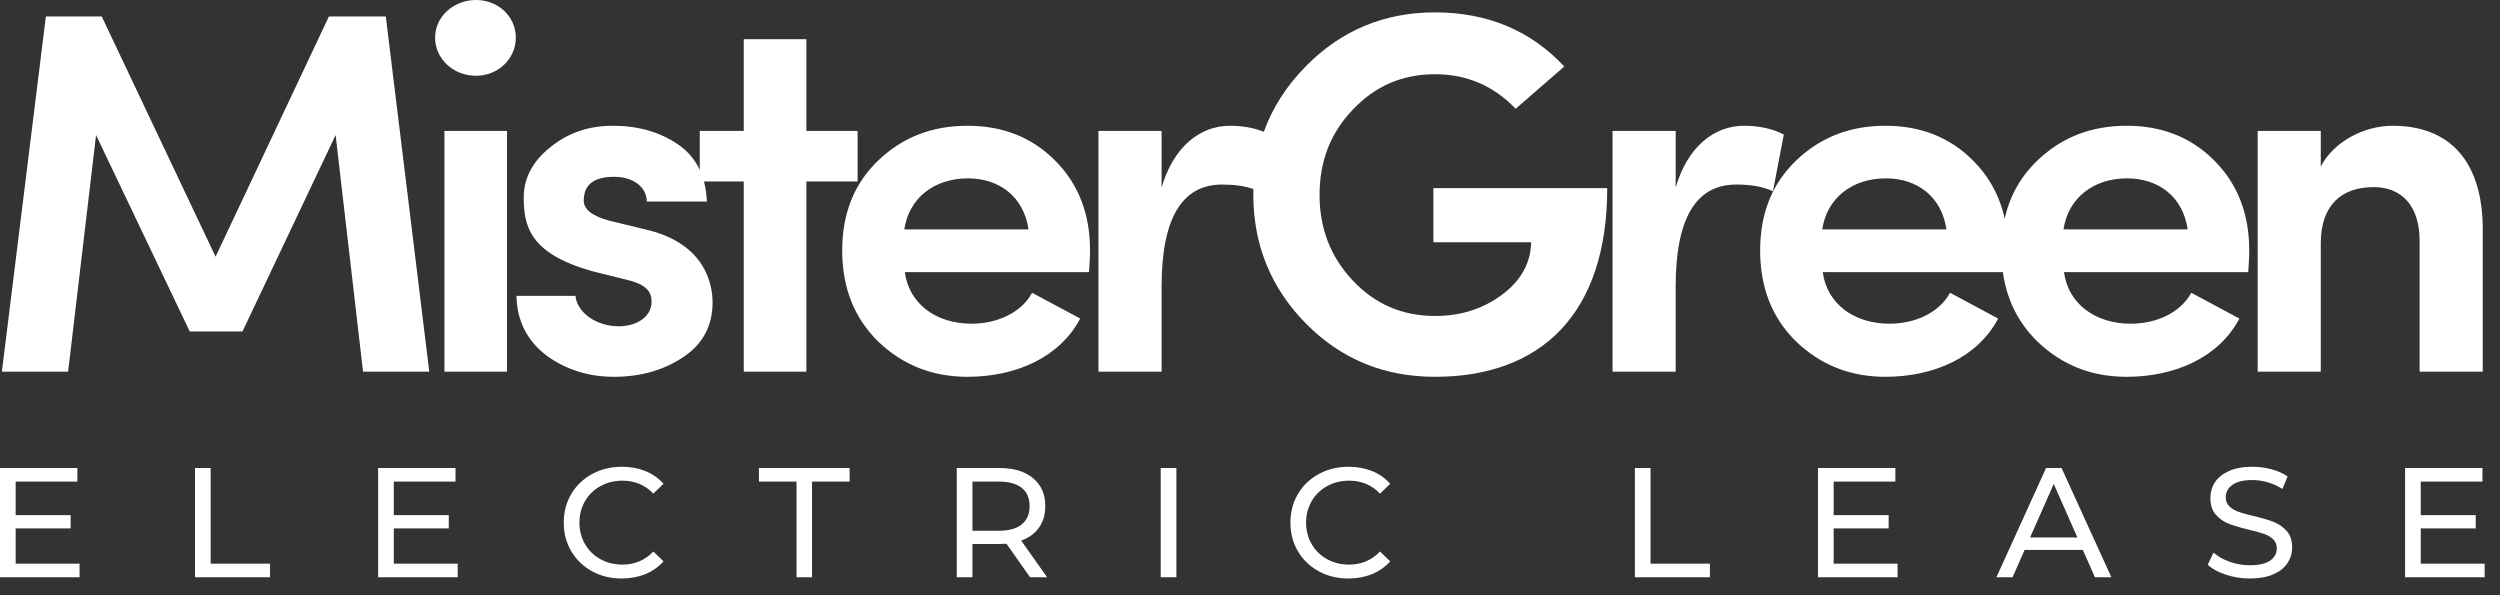 <?xml version="1.0" encoding="UTF-8"?>
<svg width="147px" height="35px" viewBox="0 0 147 35" version="1.1" xmlns="http://www.w3.org/2000/svg" xmlns:xlink="http://www.w3.org/1999/xlink">
    <rect x="0" y="0" width="147" height="35" fill="#333333" stroke="none"/>
    <title>MisterGreen Electric Lease</title>
    <g id="Page-1" stroke="none" stroke-width="1" fill="none" fill-rule="evenodd">
        <g id="MisterGreen-Electric-Lease" fill="#FFFFFF" fill-rule="nonzero">
            <path d="M4.679,33.144 L4.679,33.943 L0,33.943 L0,27.519 L4.55,27.519 L4.55,28.318 L0.921,28.318 L0.921,30.291 L4.154,30.291 L4.154,31.071 L0.921,31.071 L0.921,33.144 L4.679,33.144 Z M11.467,27.519 L12.388,27.519 L12.388,33.144 L15.879,33.144 L15.879,33.943 L11.467,33.943 L11.467,27.519 Z M26.913,33.144 L26.913,33.943 L22.234,33.943 L22.234,27.519 L26.784,27.519 L26.784,28.318 L23.155,28.318 L23.155,30.291 L26.388,30.291 L26.388,31.071 L23.155,31.071 L23.155,33.144 L26.913,33.144 Z M36.557,34.016 C35.912,34.016 35.33,33.874 34.811,33.589 C34.293,33.305 33.886,32.913 33.591,32.415 C33.296,31.916 33.149,31.355 33.149,30.731 C33.149,30.107 33.296,29.546 33.591,29.047 C33.886,28.549 34.294,28.157 34.816,27.873 C35.338,27.588 35.921,27.446 36.566,27.446 C37.07,27.446 37.53,27.53 37.948,27.698 C38.365,27.867 38.721,28.116 39.016,28.446 L38.417,29.024 C37.932,28.517 37.327,28.263 36.603,28.263 C36.124,28.263 35.691,28.37 35.304,28.584 C34.917,28.798 34.615,29.093 34.397,29.469 C34.179,29.846 34.07,30.266 34.07,30.731 C34.07,31.196 34.179,31.616 34.397,31.993 C34.615,32.369 34.917,32.664 35.304,32.878 C35.691,33.092 36.124,33.199 36.603,33.199 C37.321,33.199 37.926,32.942 38.417,32.429 L39.016,33.007 C38.721,33.337 38.364,33.588 37.943,33.759 C37.522,33.93 37.06,34.016 36.557,34.016 Z M46.836,28.318 L44.625,28.318 L44.625,27.519 L49.958,27.519 L49.958,28.318 L47.748,28.318 L47.748,33.943 L46.836,33.943 L46.836,28.318 Z M60.569,33.943 L59.178,31.97 C59.006,31.982 58.871,31.988 58.773,31.988 L57.179,31.988 L57.179,33.943 L56.258,33.943 L56.258,27.519 L58.773,27.519 C59.608,27.519 60.265,27.718 60.744,28.116 C61.223,28.513 61.462,29.061 61.462,29.758 C61.462,30.254 61.339,30.676 61.094,31.025 C60.848,31.373 60.498,31.627 60.044,31.786 L61.573,33.943 L60.569,33.943 Z M58.745,31.208 C59.328,31.208 59.774,31.083 60.081,30.832 C60.388,30.581 60.541,30.223 60.541,29.758 C60.541,29.293 60.388,28.937 60.081,28.689 C59.774,28.442 59.328,28.318 58.745,28.318 L57.179,28.318 L57.179,31.208 L58.745,31.208 Z M68.25,27.519 L69.171,27.519 L69.171,33.943 L68.25,33.943 L68.25,27.519 Z M79.285,34.016 C78.64,34.016 78.058,33.874 77.539,33.589 C77.02,33.305 76.614,32.913 76.319,32.415 C76.024,31.916 75.877,31.355 75.877,30.731 C75.877,30.107 76.024,29.546 76.319,29.047 C76.614,28.549 77.022,28.157 77.544,27.873 C78.066,27.588 78.649,27.446 79.294,27.446 C79.797,27.446 80.258,27.53 80.676,27.698 C81.093,27.867 81.449,28.116 81.744,28.446 L81.145,29.024 C80.66,28.517 80.055,28.263 79.331,28.263 C78.852,28.263 78.419,28.37 78.032,28.584 C77.645,28.798 77.343,29.093 77.125,29.469 C76.907,29.846 76.798,30.266 76.798,30.731 C76.798,31.196 76.907,31.616 77.125,31.993 C77.343,32.369 77.645,32.664 78.032,32.878 C78.419,33.092 78.852,33.199 79.331,33.199 C80.049,33.199 80.654,32.942 81.145,32.429 L81.744,33.007 C81.449,33.337 81.092,33.588 80.671,33.759 C80.25,33.93 79.788,34.016 79.285,34.016 Z M96.131,27.519 L97.052,27.519 L97.052,33.144 L100.543,33.144 L100.543,33.943 L96.131,33.943 L96.131,27.519 Z M111.577,33.144 L111.577,33.943 L106.898,33.943 L106.898,27.519 L111.448,27.519 L111.448,28.318 L107.819,28.318 L107.819,30.291 L111.052,30.291 L111.052,31.071 L107.819,31.071 L107.819,33.144 L111.577,33.144 Z M122.473,32.337 L119.047,32.337 L118.338,33.943 L117.389,33.943 L120.309,27.519 L121.22,27.519 L124.149,33.943 L123.182,33.943 L122.473,32.337 Z M122.151,31.603 L120.76,28.455 L119.369,31.603 L122.151,31.603 Z M132.282,34.016 C131.797,34.016 131.329,33.941 130.878,33.791 C130.426,33.641 130.072,33.447 129.814,33.209 L130.155,32.493 C130.4,32.713 130.715,32.892 131.099,33.03 C131.483,33.167 131.877,33.236 132.282,33.236 C132.817,33.236 133.216,33.146 133.48,32.965 C133.744,32.785 133.876,32.545 133.876,32.245 C133.876,32.025 133.804,31.846 133.659,31.708 C133.515,31.571 133.337,31.465 133.125,31.392 C132.913,31.318 132.614,31.236 132.227,31.144 C131.742,31.028 131.351,30.911 131.053,30.795 C130.755,30.679 130.5,30.5 130.288,30.258 C130.076,30.017 129.971,29.691 129.971,29.281 C129.971,28.939 130.061,28.63 130.242,28.354 C130.423,28.079 130.698,27.859 131.067,27.694 C131.435,27.529 131.892,27.446 132.439,27.446 C132.82,27.446 133.194,27.495 133.563,27.593 C133.931,27.691 134.247,27.831 134.511,28.015 L134.207,28.749 C133.937,28.578 133.649,28.448 133.342,28.359 C133.035,28.27 132.734,28.226 132.439,28.226 C131.917,28.226 131.526,28.321 131.265,28.51 C131.004,28.7 130.873,28.945 130.873,29.244 C130.873,29.465 130.947,29.644 131.094,29.781 C131.242,29.919 131.424,30.026 131.642,30.102 C131.86,30.179 132.157,30.26 132.531,30.346 C133.016,30.462 133.406,30.578 133.701,30.694 C133.996,30.811 134.249,30.988 134.461,31.227 C134.673,31.465 134.778,31.786 134.778,32.19 C134.778,32.526 134.686,32.834 134.502,33.112 C134.318,33.391 134.039,33.611 133.664,33.773 C133.289,33.935 132.829,34.016 132.282,34.016 Z M146.098,33.144 L146.098,33.943 L141.419,33.943 L141.419,27.519 L145.969,27.519 L145.969,28.318 L142.34,28.318 L142.34,30.291 L145.573,30.291 L145.573,31.071 L142.34,31.071 L142.34,33.144 L146.098,33.144 Z" id="Shape"></path>
            <path d="M5.983,0.97 L12.676,15.094 L19.339,0.97 L22.685,0.97 L25.241,21.853 L21.347,21.853 L19.734,7.941 L14.258,19.489 L11.155,19.489 L5.648,7.941 L4.005,21.853 L0.111,21.853 L2.697,0.97 L5.983,0.97 Z M26.132,7.698 L29.813,7.698 L29.813,21.853 L26.132,21.853 L26.132,7.698 Z M41.147,9.992 L41.147,7.698 L43.733,7.698 L43.733,2.303 L47.415,2.303 L47.415,7.698 L50.427,7.698 L50.427,10.669 L47.415,10.669 L47.415,21.853 L43.733,21.853 L43.733,10.669 L41.392,10.669 C41.49,11.032 41.548,11.426 41.565,11.851 L38.036,11.851 C38.005,10.881 37.093,10.396 36.119,10.396 C34.933,10.396 34.324,10.851 34.324,11.79 C34.324,12.305 34.811,12.699 35.815,12.972 L38.188,13.548 C41.443,14.397 41.899,16.67 41.899,17.791 C41.899,19.155 41.321,20.246 40.165,21.004 C39.04,21.762 37.671,22.156 36.089,22.156 C34.598,22.156 33.259,21.732 32.103,20.883 C30.978,20.004 30.399,18.852 30.369,17.397 L33.837,17.397 C33.929,18.398 35.115,19.216 36.454,19.186 C37.518,19.155 38.309,18.579 38.309,17.761 C38.34,17.064 37.853,16.67 36.758,16.427 L34.811,15.943 C31.16,14.912 30.795,13.306 30.795,11.608 C30.795,10.487 31.312,9.487 32.347,8.668 C33.381,7.82 34.598,7.395 36.028,7.395 C37.518,7.395 38.796,7.759 39.861,8.487 C40.431,8.876 40.861,9.378 41.147,9.992 Z M27.987,4.455 C26.649,4.455 25.584,3.455 25.584,2.213 C25.584,0.97 26.679,0 27.987,0 C29.296,0 30.33,0.97 30.33,2.213 C30.33,3.455 29.296,4.455 27.987,4.455 Z M64.095,14.73 C64.095,15.124 64.065,15.548 64.034,16.003 L53.204,16.003 C53.447,17.852 55.029,19.034 57.128,19.034 C58.619,19.034 60.049,18.398 60.688,17.215 L63.517,18.731 C62.3,21.034 59.714,22.156 56.885,22.156 C54.816,22.156 53.082,21.459 51.652,20.095 C50.222,18.701 49.522,16.912 49.522,14.73 C49.522,12.548 50.222,10.79 51.652,9.426 C53.082,8.062 54.816,7.395 56.885,7.395 C58.954,7.395 60.657,8.062 62.026,9.426 C63.395,10.79 64.095,12.548 64.095,14.73 Z M74.313,7.75 C74.824,6.327 75.653,5.038 76.799,3.88 C78.867,1.788 81.393,0.727 84.374,0.727 C87.447,0.727 90.002,1.788 91.98,3.91 L89.12,6.395 C87.812,5.031 86.23,4.364 84.374,4.364 C82.457,4.364 80.845,5.062 79.537,6.456 C78.229,7.82 77.59,9.487 77.59,11.457 C77.59,13.427 78.229,15.094 79.537,16.488 C80.845,17.882 82.457,18.579 84.374,18.579 C85.865,18.579 87.143,18.185 88.268,17.367 C89.394,16.549 90.002,15.518 90.033,14.245 L84.283,14.245 L84.283,11.063 L94.505,11.063 C94.505,18.458 90.611,22.156 84.374,22.156 C81.393,22.156 78.867,21.125 76.799,19.034 C74.73,16.943 73.696,14.397 73.696,11.457 C73.696,11.342 73.697,11.227 73.7,11.114 C73.181,10.933 72.562,10.851 71.862,10.851 C69.489,10.851 68.302,12.851 68.302,16.852 L68.302,21.853 L64.59,21.853 L64.59,7.698 L68.302,7.698 L68.302,11.032 C69.002,8.608 70.584,7.395 72.318,7.395 C73.072,7.395 73.742,7.519 74.313,7.75 Z M53.173,13.487 L60.475,13.487 C60.201,11.578 58.771,10.487 56.915,10.487 C54.938,10.487 53.447,11.639 53.173,13.487 Z M117.769,16.003 L107.178,16.003 C107.422,17.852 109.004,19.034 111.103,19.034 C112.594,19.034 114.023,18.398 114.662,17.215 L117.492,18.731 C116.275,21.034 113.689,22.156 110.859,22.156 C108.791,22.156 107.057,21.459 105.627,20.095 C104.197,18.701 103.497,16.912 103.497,14.73 C103.497,12.548 104.197,10.79 105.627,9.426 C107.057,8.062 108.791,7.395 110.859,7.395 C112.928,7.395 114.632,8.062 116.001,9.426 C116.954,10.376 117.583,11.517 117.877,12.859 C118.175,11.517 118.817,10.376 119.812,9.426 C121.242,8.062 122.976,7.395 125.045,7.395 C127.114,7.395 128.818,8.062 130.187,9.426 C131.556,10.79 132.255,12.548 132.255,14.73 C132.255,15.124 132.225,15.548 132.195,16.003 L121.364,16.003 C121.607,17.852 123.189,19.034 125.289,19.034 C126.779,19.034 128.209,18.398 128.848,17.215 L131.677,18.731 C130.46,21.034 127.875,22.156 125.045,22.156 C122.976,22.156 121.242,21.459 119.812,20.095 C118.671,18.982 117.995,17.618 117.769,16.003 L117.769,16.003 Z M98.529,16.852 L98.529,21.853 L94.818,21.853 L94.818,7.698 L98.529,7.698 L98.529,11.032 C99.229,8.608 100.811,7.395 102.545,7.395 C103.458,7.395 104.249,7.577 104.888,7.911 L104.249,11.245 C103.671,10.972 102.941,10.851 102.089,10.851 C99.716,10.851 98.529,12.851 98.529,16.852 Z M107.148,13.487 L114.449,13.487 C114.176,11.578 112.746,10.487 110.89,10.487 C108.912,10.487 107.422,11.639 107.148,13.487 Z M121.334,13.487 L128.635,13.487 C128.361,11.578 126.931,10.487 125.076,10.487 C123.098,10.487 121.607,11.639 121.334,13.487 Z M136.462,14.306 L136.462,21.853 L132.751,21.853 L132.751,7.698 L136.462,7.698 L136.462,9.79 C137.223,8.335 138.988,7.395 140.691,7.395 C144.068,7.395 145.985,9.517 145.985,13.487 L145.985,21.853 L142.273,21.853 L142.273,14.154 C142.273,12.124 141.239,11.002 139.566,11.002 C137.74,11.002 136.462,12.002 136.462,14.306 Z" id="Shape"></path>
        </g>
    </g>
</svg>
